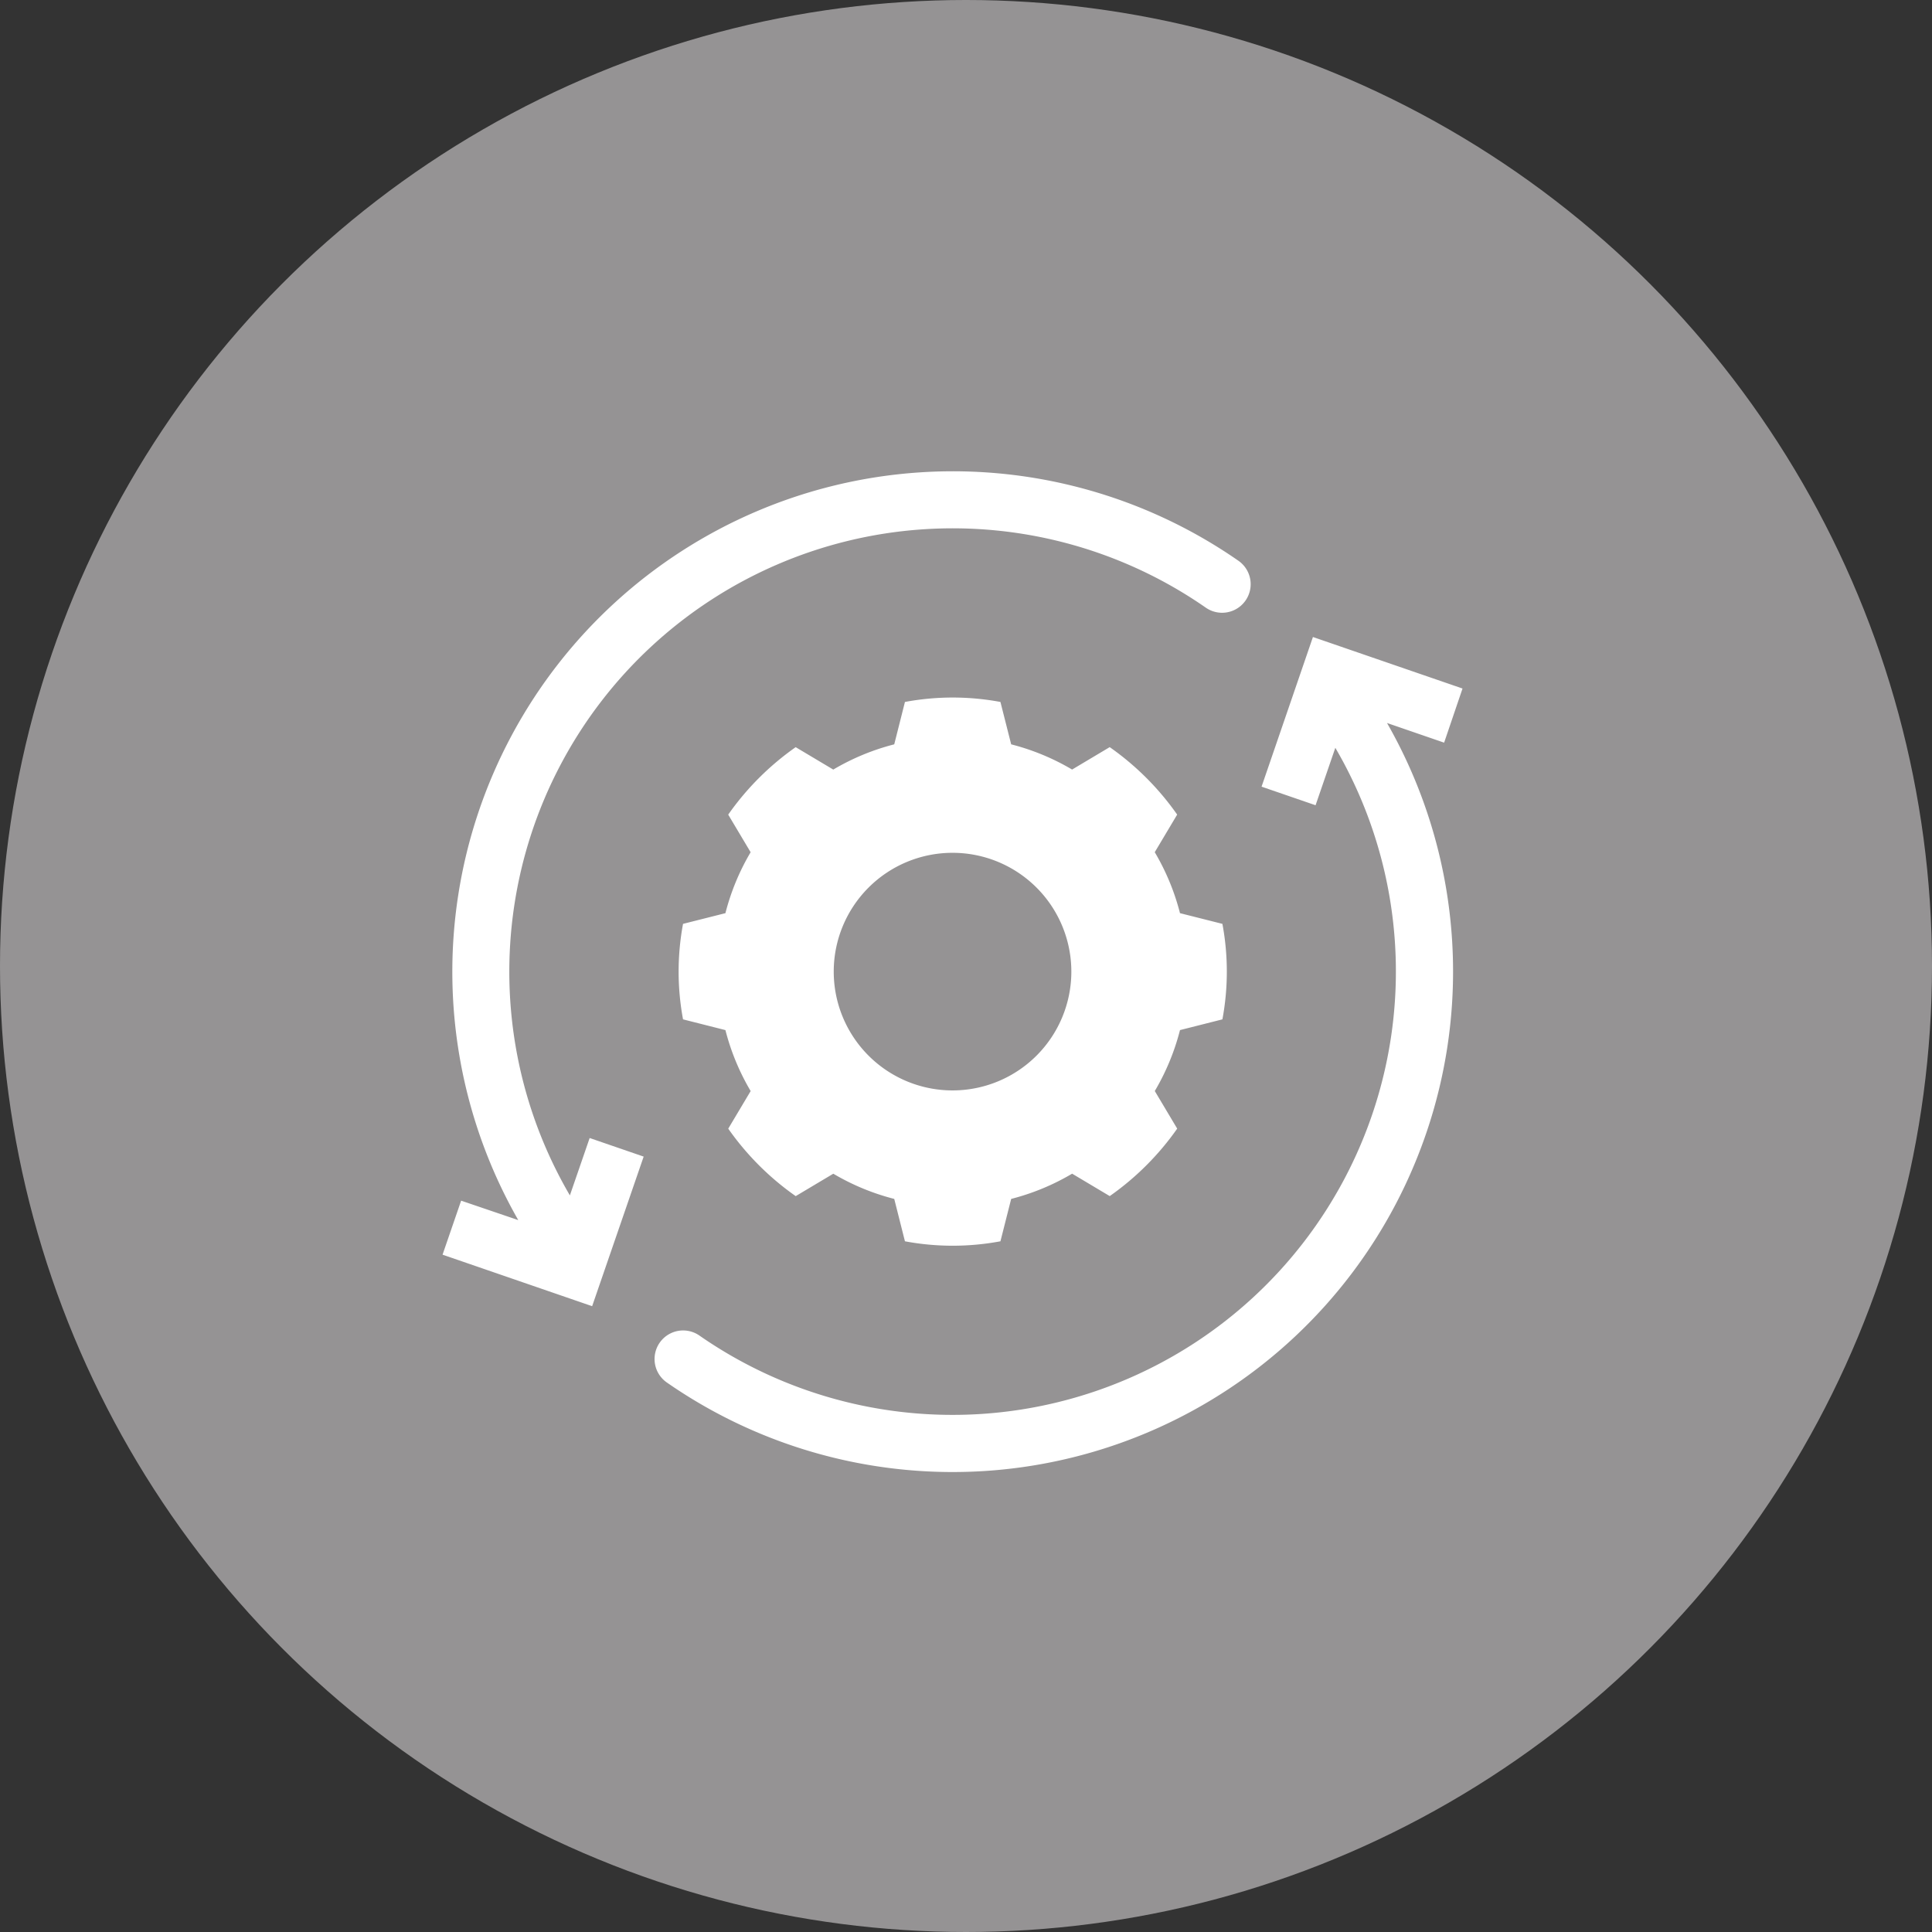 <svg xmlns="http://www.w3.org/2000/svg" width="63" height="63" viewBox="0 0 63 63">
  <rect x="0" y="0" width="63" height="63" fill="#333333" stroke="none"/>
  <g id="_602-04" data-name="602-04" transform="translate(-395 -877)">
    <circle id="椭圆_10" data-name="椭圆 10" cx="31.5" cy="31.5" r="31.5" transform="translate(395 877)" fill="#959394"/>
    <g id="组_54081" data-name="组 54081" transform="translate(343.891 818.352)">
      <path id="路径_11815" data-name="路径 11815" d="M289.767,282.527a8.483,8.483,0,0,0,0-3.114l-1.383-.349a7.6,7.6,0,0,0-.823-1.988l.731-1.226a8.983,8.983,0,0,0-2.2-2.2l-1.226.731a7.608,7.608,0,0,0-1.987-.822l-.35-1.382a8.481,8.481,0,0,0-3.114,0l-.349,1.382a7.6,7.6,0,0,0-1.988.823l-1.226-.731a8.989,8.989,0,0,0-2.2,2.2l.731,1.226a7.6,7.6,0,0,0-.822,1.987l-1.382.349a8.481,8.481,0,0,0,0,3.114l1.382.35a7.607,7.607,0,0,0,.823,1.988l-.731,1.226a8.982,8.982,0,0,0,2.2,2.2l1.226-.731a7.6,7.6,0,0,0,1.987.822l.349,1.382a8.482,8.482,0,0,0,3.114,0l.35-1.382a7.6,7.6,0,0,0,1.988-.823l1.226.731a8.988,8.988,0,0,0,2.2-2.2l-.731-1.226a7.6,7.6,0,0,0,.822-1.987Zm-8.8,2.317a3.874,3.874,0,1,1,3.874-3.874A3.874,3.874,0,0,1,280.97,284.844Z" transform="translate(-198.797 -190.639)" fill="#fff"/>
      <path id="路径_11816" data-name="路径 11816" d="M69.692,97.628A14.458,14.458,0,0,1,90.427,78.462a.931.931,0,1,0,1.066-1.528,16.321,16.321,0,0,0-23.484,21.5L66.146,97.8l-.606,1.761,4.878,1.68,1.68-4.878-1.761-.606ZM98.2,82.865,98.8,81.1l-4.878-1.68L92.247,84.3l1.761.606.644-1.873A14.458,14.458,0,0,1,73.918,102.2a.931.931,0,1,0-1.066,1.528,16.326,16.326,0,0,0,9.326,2.921q.678,0,1.36-.057a16.322,16.322,0,0,0,12.8-24.368Z" fill="#fff"/>
    </g>
  </g>
</svg>
